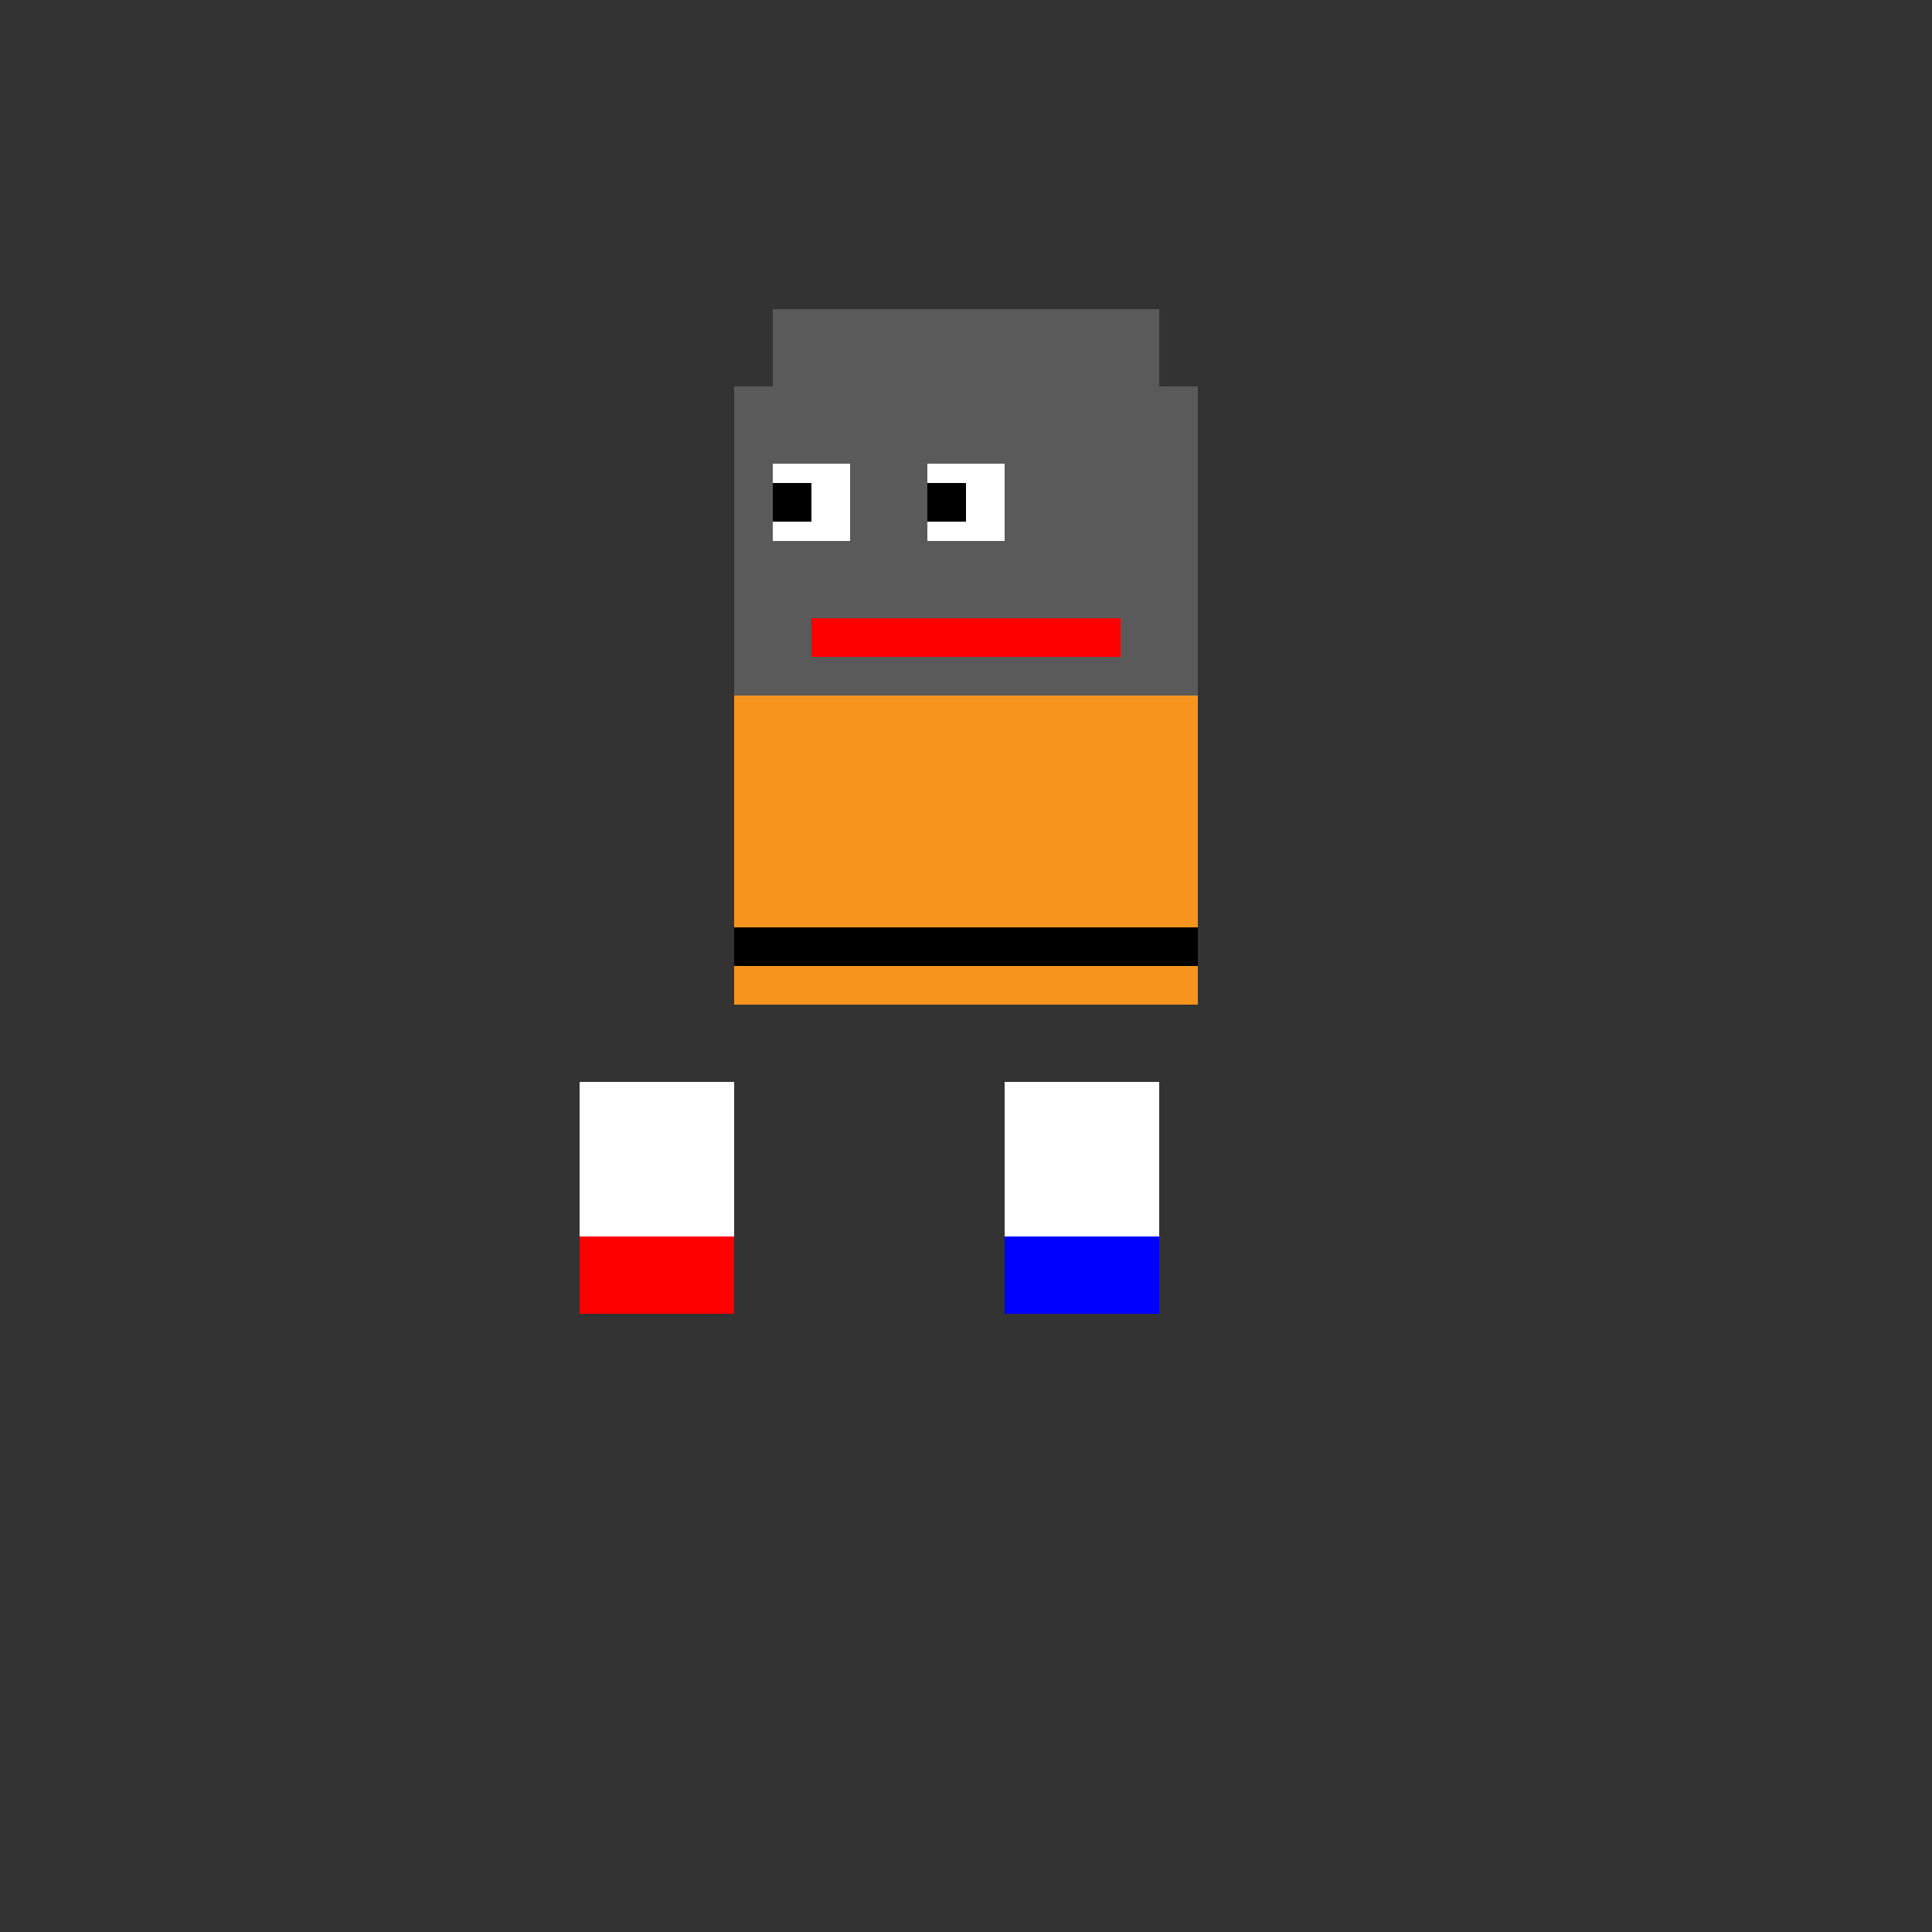 <!--

Generated by DrawGPT.
Free, open source, AI generated images in SVG, PNG, and HTML Canvas format.
https://drawgpt.ai

Created: 2023-09-25T21:44:32.270Z
Link: https://drawgpt.ai/prompt/36/

-->
<svg xmlns="http://www.w3.org/2000/svg" xmlns:xlink="http://www.w3.org/1999/xlink" width="500" height="500"><rect width="100%" height="100%" fill="#333333" stroke="none"/><defs/><g><rect fill="#5B5A5A" stroke="none" x="200" y="80" width="100" height="20"/><rect fill="#5A5A5A" stroke="none" x="190" y="100" width="120" height="80"/><rect fill="#FFFFFF" stroke="none" x="200" y="120" width="20" height="20"/><rect fill="#FFFFFF" stroke="none" x="240" y="120" width="20" height="20"/><rect fill="#000000" stroke="none" x="200" y="125" width="10" height="10"/><rect fill="#000000" stroke="none" x="240" y="125" width="10" height="10"/><rect fill="#FF0000" stroke="none" x="210" y="160" width="80" height="10"/><rect fill="#F7941E" stroke="none" x="190" y="180" width="120" height="80"/><rect fill="#000000" stroke="none" x="190" y="240" width="120" height="10"/><rect fill="#FFFFFF" stroke="none" x="150" y="280" width="40" height="40"/><rect fill="#FF0000" stroke="none" x="150" y="320" width="40" height="20"/><rect fill="#FFFFFF" stroke="none" x="260" y="280" width="40" height="40"/><rect fill="#0000FF" stroke="none" x="260" y="320" width="40" height="20"/></g></svg>